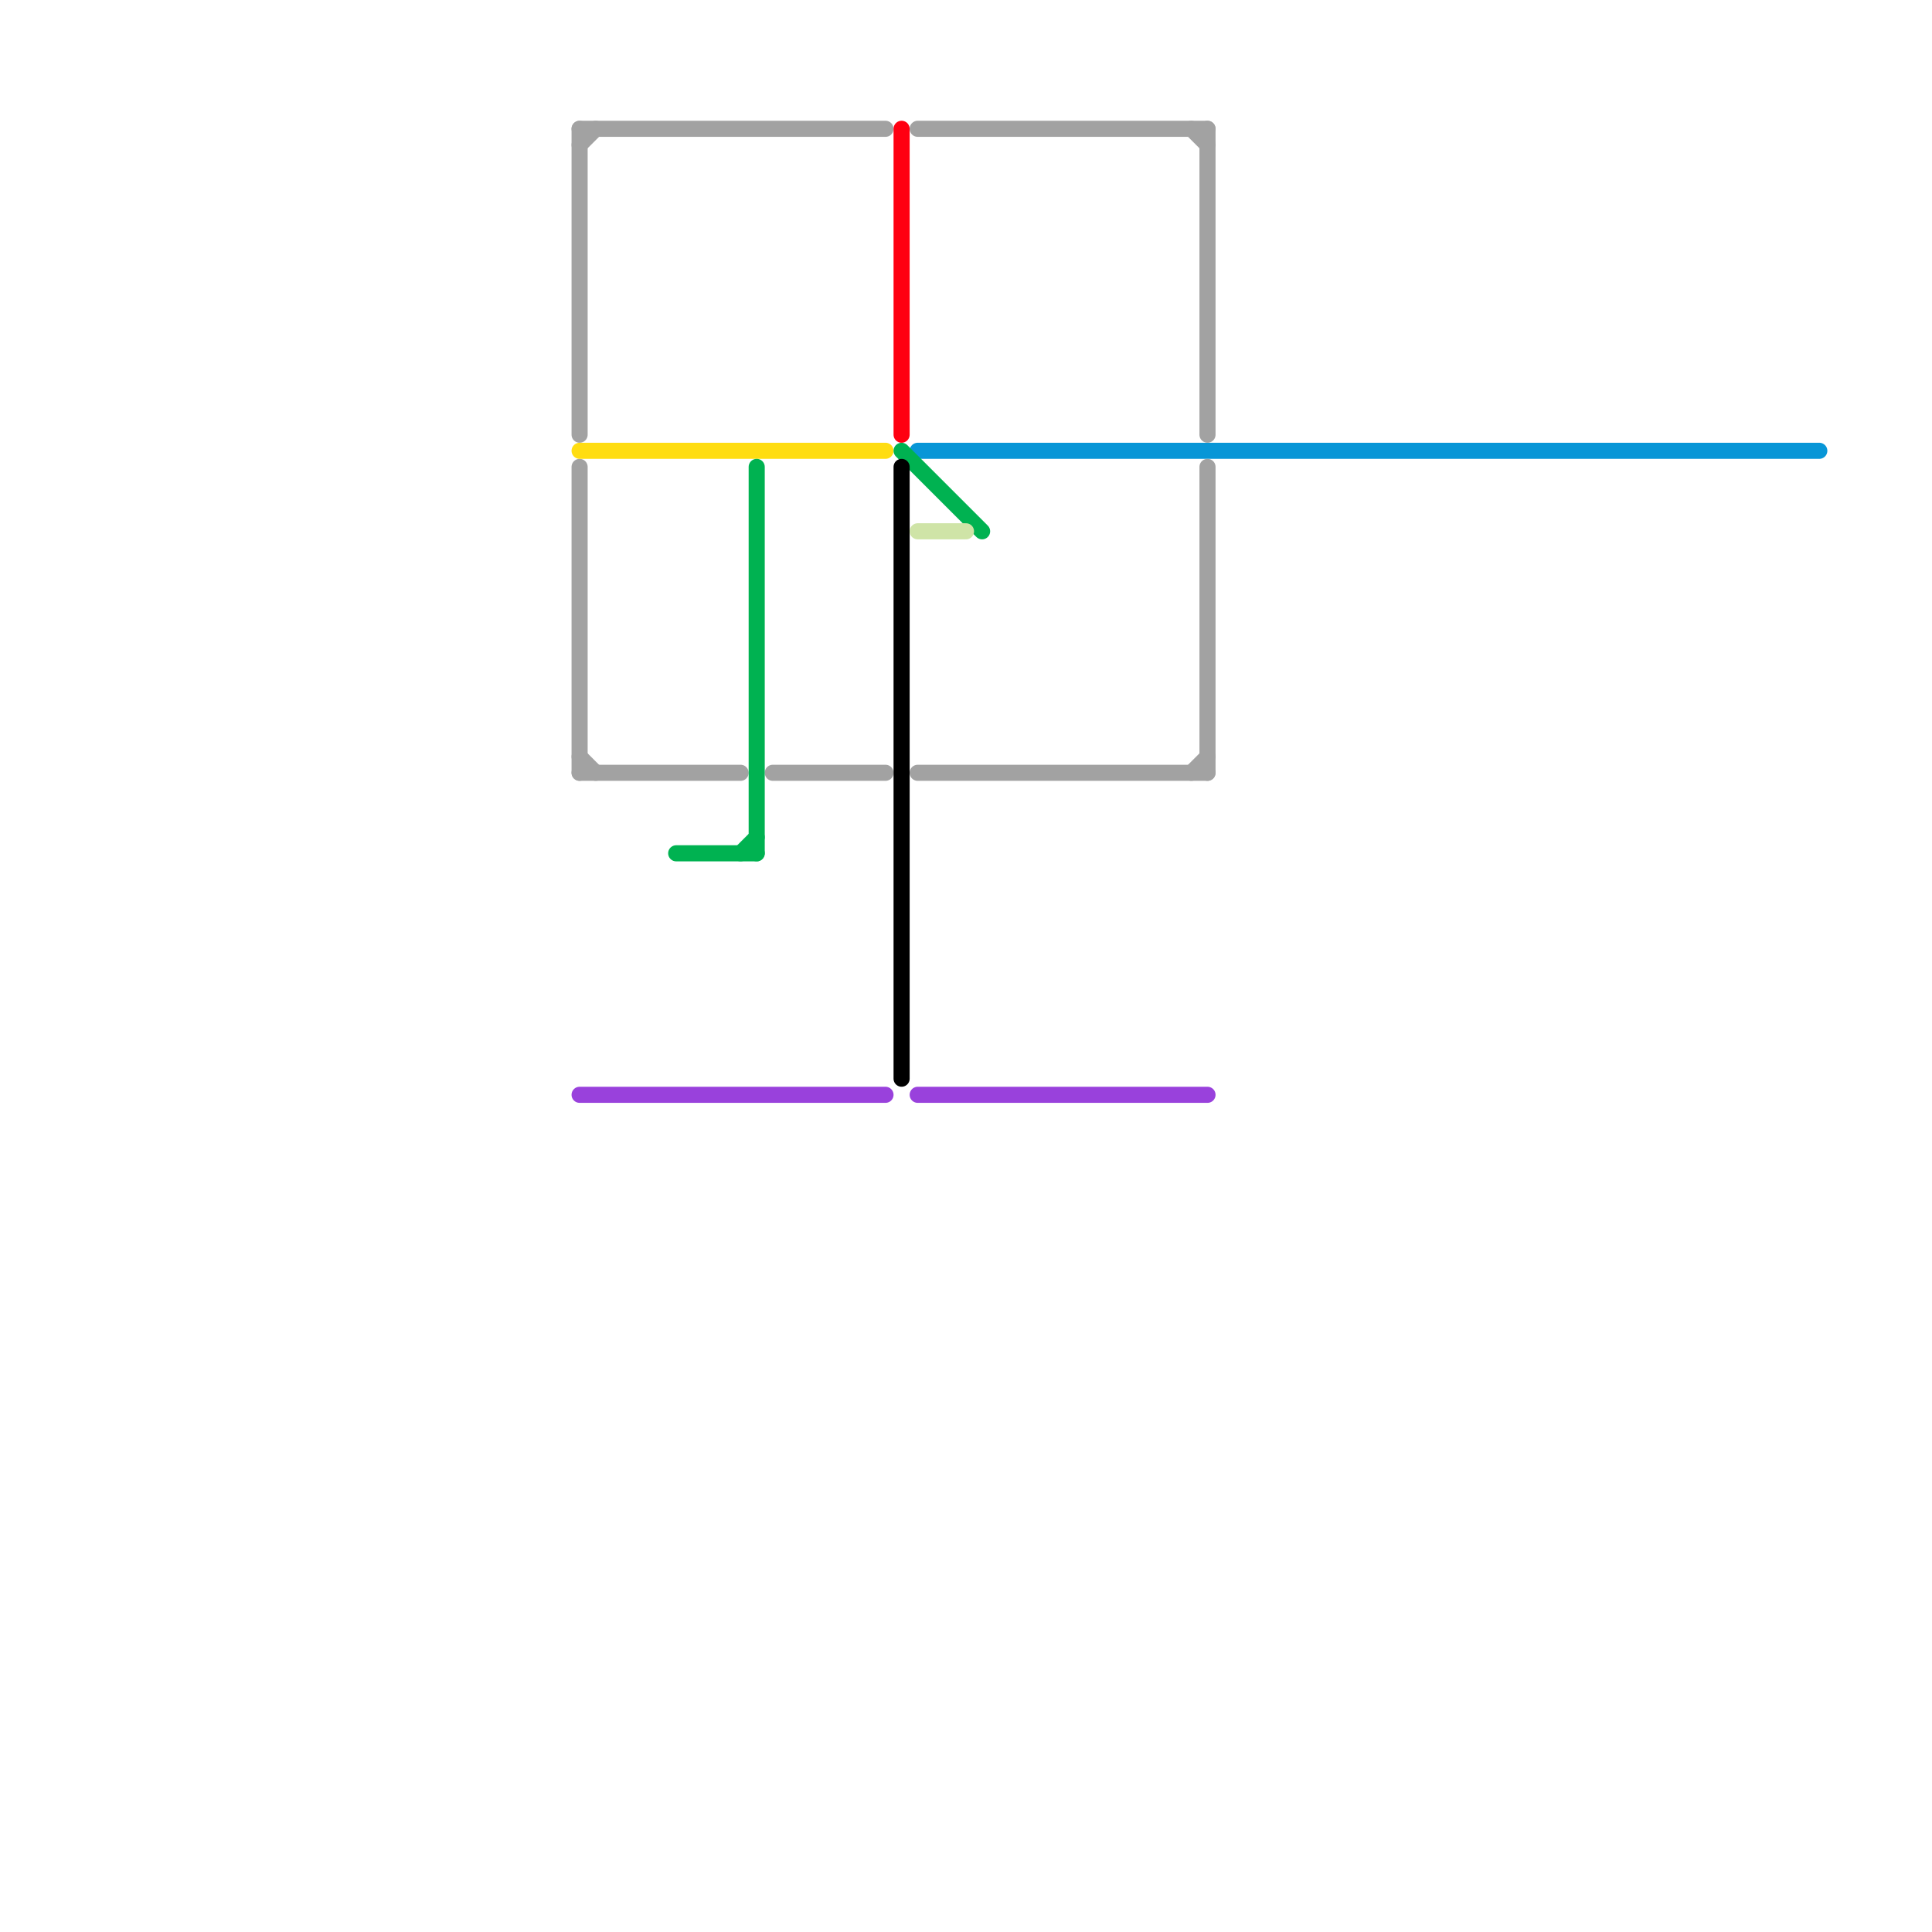 
<svg version="1.1" xmlns="http://www.w3.org/2000/svg" viewBox="0 0 120 120">
<style>text { font: 1px Helvetica; font-weight: 600; white-space: pre; dominant-baseline: central; } line { stroke-width: 1; fill: none; stroke-linecap: round; stroke-linejoin: round; } .c0 { stroke: #0896d7 } .c1 { stroke: #a2a2a2 } .c2 { stroke: #ffdd11 } .c3 { stroke: #9941dc } .c4 { stroke: #00b251 } .c5 { stroke: #ff0011 } .c6 { stroke: #000000 } .c7 { stroke: #cfe4a7 }</style><defs><g id="wm-xf"><circle r="1.2" fill="#000"/><circle r="0.9" fill="#fff"/><circle r="0.6" fill="#000"/><circle r="0.3" fill="#fff"/></g><g id="wm"><circle r="0.6" fill="#000"/><circle r="0.3" fill="#fff"/></g></defs><line class="c0" x1="57" y1="28" x2="113" y2="28"/><line class="c1" x1="36" y1="8" x2="36" y2="27"/><line class="c1" x1="75" y1="29" x2="75" y2="48"/><line class="c1" x1="36" y1="29" x2="36" y2="48"/><line class="c1" x1="74" y1="8" x2="75" y2="9"/><line class="c1" x1="36" y1="8" x2="55" y2="8"/><line class="c1" x1="75" y1="8" x2="75" y2="27"/><line class="c1" x1="57" y1="48" x2="75" y2="48"/><line class="c1" x1="36" y1="9" x2="37" y2="8"/><line class="c1" x1="36" y1="47" x2="37" y2="48"/><line class="c1" x1="36" y1="48" x2="46" y2="48"/><line class="c1" x1="74" y1="48" x2="75" y2="47"/><line class="c1" x1="48" y1="48" x2="55" y2="48"/><line class="c1" x1="57" y1="8" x2="75" y2="8"/><line class="c2" x1="36" y1="28" x2="55" y2="28"/><line class="c3" x1="57" y1="68" x2="75" y2="68"/><line class="c3" x1="36" y1="68" x2="55" y2="68"/><line class="c4" x1="46" y1="53" x2="47" y2="52"/><line class="c4" x1="56" y1="28" x2="61" y2="33"/><line class="c4" x1="47" y1="29" x2="47" y2="53"/><line class="c4" x1="42" y1="53" x2="47" y2="53"/><line class="c5" x1="56" y1="8" x2="56" y2="27"/><line class="c6" x1="56" y1="29" x2="56" y2="67"/><line class="c7" x1="57" y1="33" x2="60" y2="33"/>
</svg>
